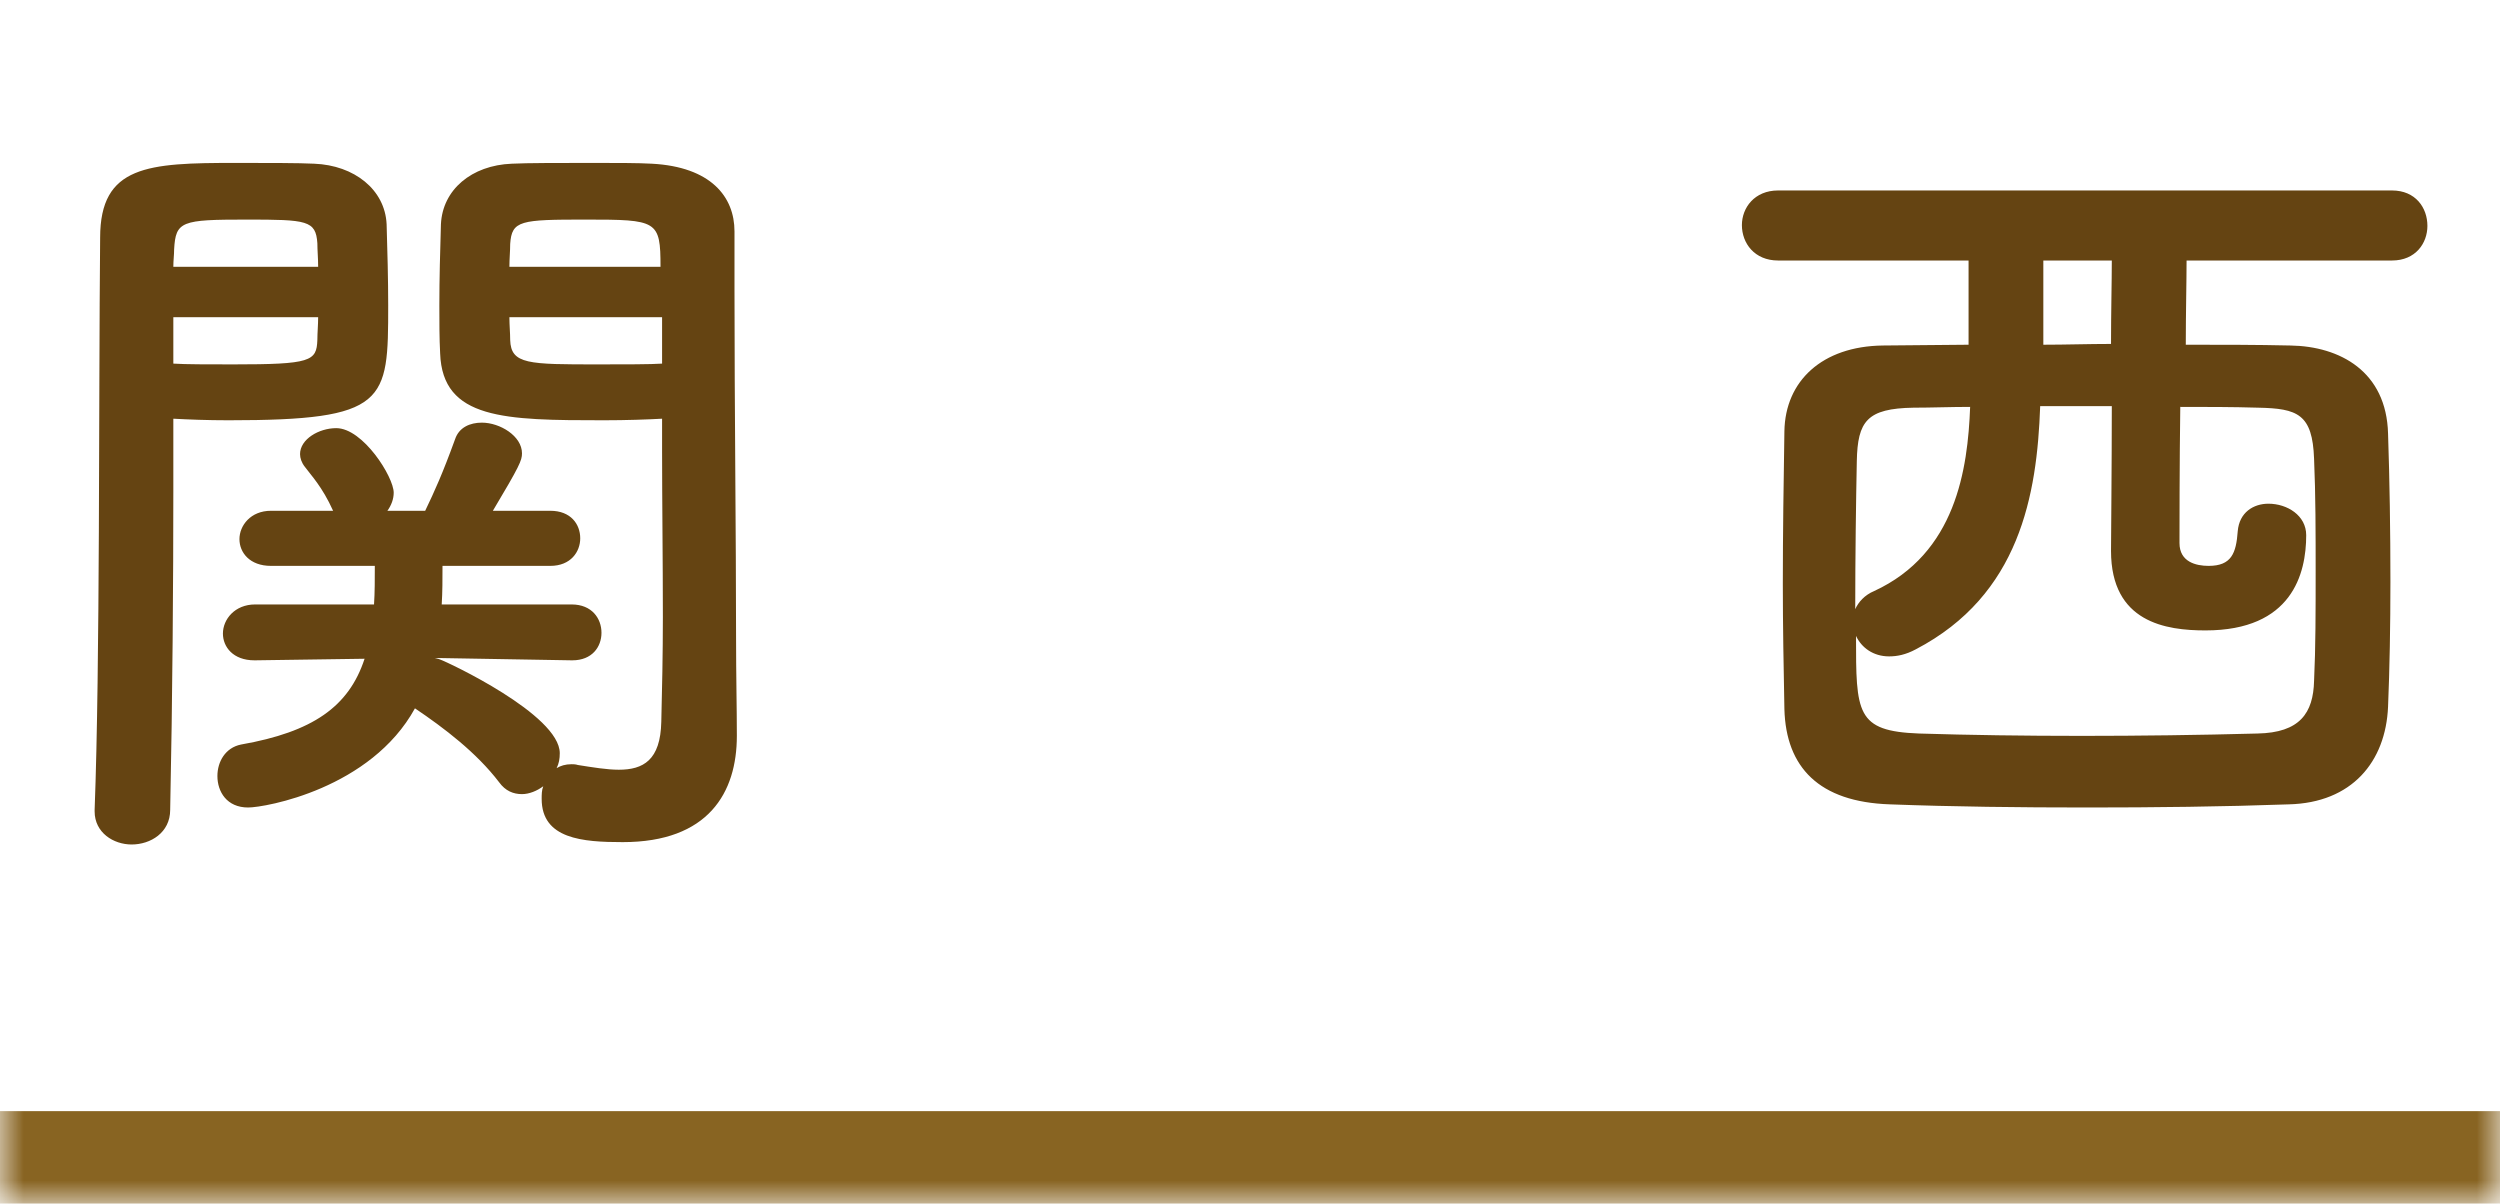 <svg width="54" height="26" viewBox="0 0 54 26" fill="none" xmlns="http://www.w3.org/2000/svg">
<mask id="path-1-inside-1_12013_46997" fill="white">
<path d="M0 0H54V26H0V0Z"/>
</mask>
<path d="M54 24H0V28H54V24Z" fill="#886422" mask="url(#path-1-inside-1_12013_46997)"/>
<path d="M12.363 14.263H12.346L9.388 14.212C9.388 14.212 9.473 14.229 9.507 14.246C9.66 14.297 12.091 15.436 12.091 16.269C12.091 16.388 12.074 16.49 12.023 16.592C12.108 16.541 12.21 16.507 12.346 16.507C12.38 16.507 12.431 16.507 12.482 16.524C12.805 16.575 13.111 16.626 13.366 16.626C13.893 16.626 14.267 16.422 14.284 15.589C14.301 14.909 14.318 14.127 14.318 13.328C14.318 12.104 14.301 10.812 14.301 9.741C14.301 9.486 14.301 9.265 14.301 9.044C13.995 9.061 13.536 9.078 13.043 9.078C10.901 9.078 9.558 9.061 9.507 7.633C9.49 7.31 9.49 6.953 9.49 6.596C9.49 6.018 9.507 5.423 9.524 4.845C9.558 4.097 10.187 3.57 11.054 3.536C11.377 3.519 12.108 3.519 12.805 3.519C13.315 3.519 13.791 3.519 14.08 3.536C15.355 3.604 15.865 4.25 15.865 4.998C15.865 5.406 15.865 5.831 15.865 6.256C15.865 8.806 15.899 11.594 15.899 13.77C15.899 14.586 15.916 15.3 15.916 15.895C15.916 17.119 15.304 18.19 13.451 18.19C12.584 18.19 11.7 18.122 11.7 17.255C11.7 17.17 11.7 17.068 11.734 16.983C11.598 17.085 11.428 17.153 11.275 17.153C11.088 17.153 10.918 17.085 10.782 16.898C10.289 16.252 9.592 15.725 8.963 15.3C8.011 17.034 5.733 17.442 5.359 17.442C4.9 17.442 4.696 17.102 4.696 16.762C4.696 16.456 4.866 16.15 5.206 16.082C6.753 15.81 7.535 15.266 7.875 14.229L5.512 14.263H5.495C5.036 14.263 4.815 13.974 4.815 13.685C4.815 13.379 5.07 13.056 5.512 13.056H8.079C8.096 12.801 8.096 12.512 8.096 12.223H5.852C5.393 12.223 5.172 11.934 5.172 11.645C5.172 11.356 5.41 11.033 5.852 11.033H7.195C6.957 10.506 6.719 10.268 6.583 10.081C6.515 9.996 6.481 9.894 6.481 9.809C6.481 9.486 6.889 9.248 7.263 9.248C7.841 9.248 8.504 10.302 8.504 10.642C8.504 10.778 8.453 10.914 8.368 11.033H9.184C9.388 10.608 9.558 10.234 9.83 9.486C9.915 9.231 10.153 9.129 10.408 9.129C10.799 9.129 11.275 9.418 11.275 9.792C11.275 9.945 11.224 10.064 10.646 11.033H11.887C12.329 11.033 12.533 11.322 12.533 11.628C12.533 11.917 12.329 12.223 11.887 12.223H9.558C9.558 12.512 9.558 12.784 9.541 13.056H12.346C12.788 13.056 12.992 13.362 12.992 13.668C12.992 13.974 12.788 14.263 12.363 14.263ZM3.744 9.044C3.744 9.486 3.744 10.013 3.744 10.591C3.744 12.495 3.727 15.062 3.676 17.493C3.676 17.986 3.251 18.241 2.843 18.241C2.452 18.241 2.044 17.986 2.044 17.527C2.044 17.51 2.044 17.51 2.044 17.493C2.163 14.348 2.129 8.721 2.163 5.134C2.163 3.57 3.2 3.519 5.087 3.519C5.767 3.519 6.464 3.519 6.787 3.536C7.654 3.57 8.317 4.097 8.351 4.845C8.368 5.423 8.385 6.018 8.385 6.596C8.385 8.687 8.368 9.078 4.934 9.078C4.475 9.078 4.05 9.061 3.744 9.044ZM11.003 5.763H14.267C14.267 4.76 14.199 4.743 12.652 4.743C11.241 4.743 11.054 4.76 11.02 5.27C11.02 5.423 11.003 5.593 11.003 5.763ZM14.301 7.854V6.851H11.003C11.003 7.021 11.02 7.191 11.02 7.344C11.037 7.871 11.411 7.871 12.924 7.871C13.485 7.871 14.063 7.871 14.301 7.854ZM3.744 5.763H6.872C6.872 5.576 6.855 5.406 6.855 5.253C6.821 4.76 6.634 4.743 5.325 4.743C3.914 4.743 3.795 4.777 3.761 5.389C3.761 5.508 3.744 5.627 3.744 5.763ZM6.872 6.851H3.744V7.854C3.999 7.871 4.509 7.871 5.036 7.871C6.719 7.871 6.838 7.803 6.855 7.344C6.855 7.191 6.872 7.021 6.872 6.851ZM51.667 5.627H47.23C47.23 6.086 47.213 6.766 47.213 7.446C47.995 7.446 48.743 7.446 49.474 7.463C50.545 7.48 51.548 8.024 51.582 9.367C51.616 10.37 51.633 11.475 51.633 12.563C51.633 13.515 51.616 14.45 51.582 15.266C51.531 16.456 50.8 17.34 49.44 17.374C48.012 17.425 46.533 17.442 45.088 17.442C43.626 17.442 42.181 17.425 40.821 17.374C39.291 17.323 38.577 16.575 38.543 15.317C38.526 14.433 38.509 13.515 38.509 12.614C38.509 11.509 38.526 10.404 38.543 9.316C38.56 8.228 39.359 7.48 40.668 7.463L42.521 7.446C42.521 7.446 42.521 7.446 42.521 5.627H38.407C37.897 5.627 37.625 5.253 37.625 4.862C37.625 4.488 37.897 4.114 38.407 4.114H51.667C52.177 4.114 52.432 4.488 52.432 4.879C52.432 5.253 52.177 5.627 51.667 5.627ZM45.615 5.627H44.136C44.136 7.446 44.136 7.446 44.136 7.446C44.629 7.446 45.105 7.429 45.598 7.429C45.598 6.749 45.615 6.086 45.615 5.627ZM45.615 8.772H44.068C44 10.693 43.626 12.852 41.382 14.025C41.161 14.144 40.974 14.178 40.804 14.178C40.464 14.178 40.209 13.991 40.09 13.736C40.09 15.402 40.09 15.793 41.45 15.844C42.538 15.878 43.728 15.895 44.969 15.895C46.21 15.895 47.502 15.878 48.76 15.844C49.678 15.827 49.967 15.402 49.984 14.705C50.018 13.991 50.018 13.175 50.018 12.359C50.018 11.526 50.018 10.693 49.984 9.911C49.95 8.942 49.627 8.823 48.777 8.806C48.216 8.789 47.655 8.789 47.094 8.789C47.077 9.979 47.077 11.526 47.077 11.73C47.077 12.138 47.434 12.223 47.706 12.223C48.199 12.223 48.301 11.951 48.335 11.475C48.369 11.067 48.675 10.88 48.998 10.88C49.406 10.88 49.814 11.135 49.814 11.56C49.814 12.393 49.508 13.617 47.638 13.617C46.788 13.617 45.598 13.447 45.598 11.9C45.598 11.696 45.615 10.013 45.615 8.772ZM42.555 8.789C42.13 8.789 41.722 8.806 41.331 8.806C40.328 8.823 40.124 9.095 40.107 9.962C40.09 10.812 40.073 12.019 40.073 13.158C40.141 13.005 40.277 12.852 40.481 12.767C42.249 11.951 42.504 10.132 42.555 8.789Z" fill="#654412"/>
</svg>
